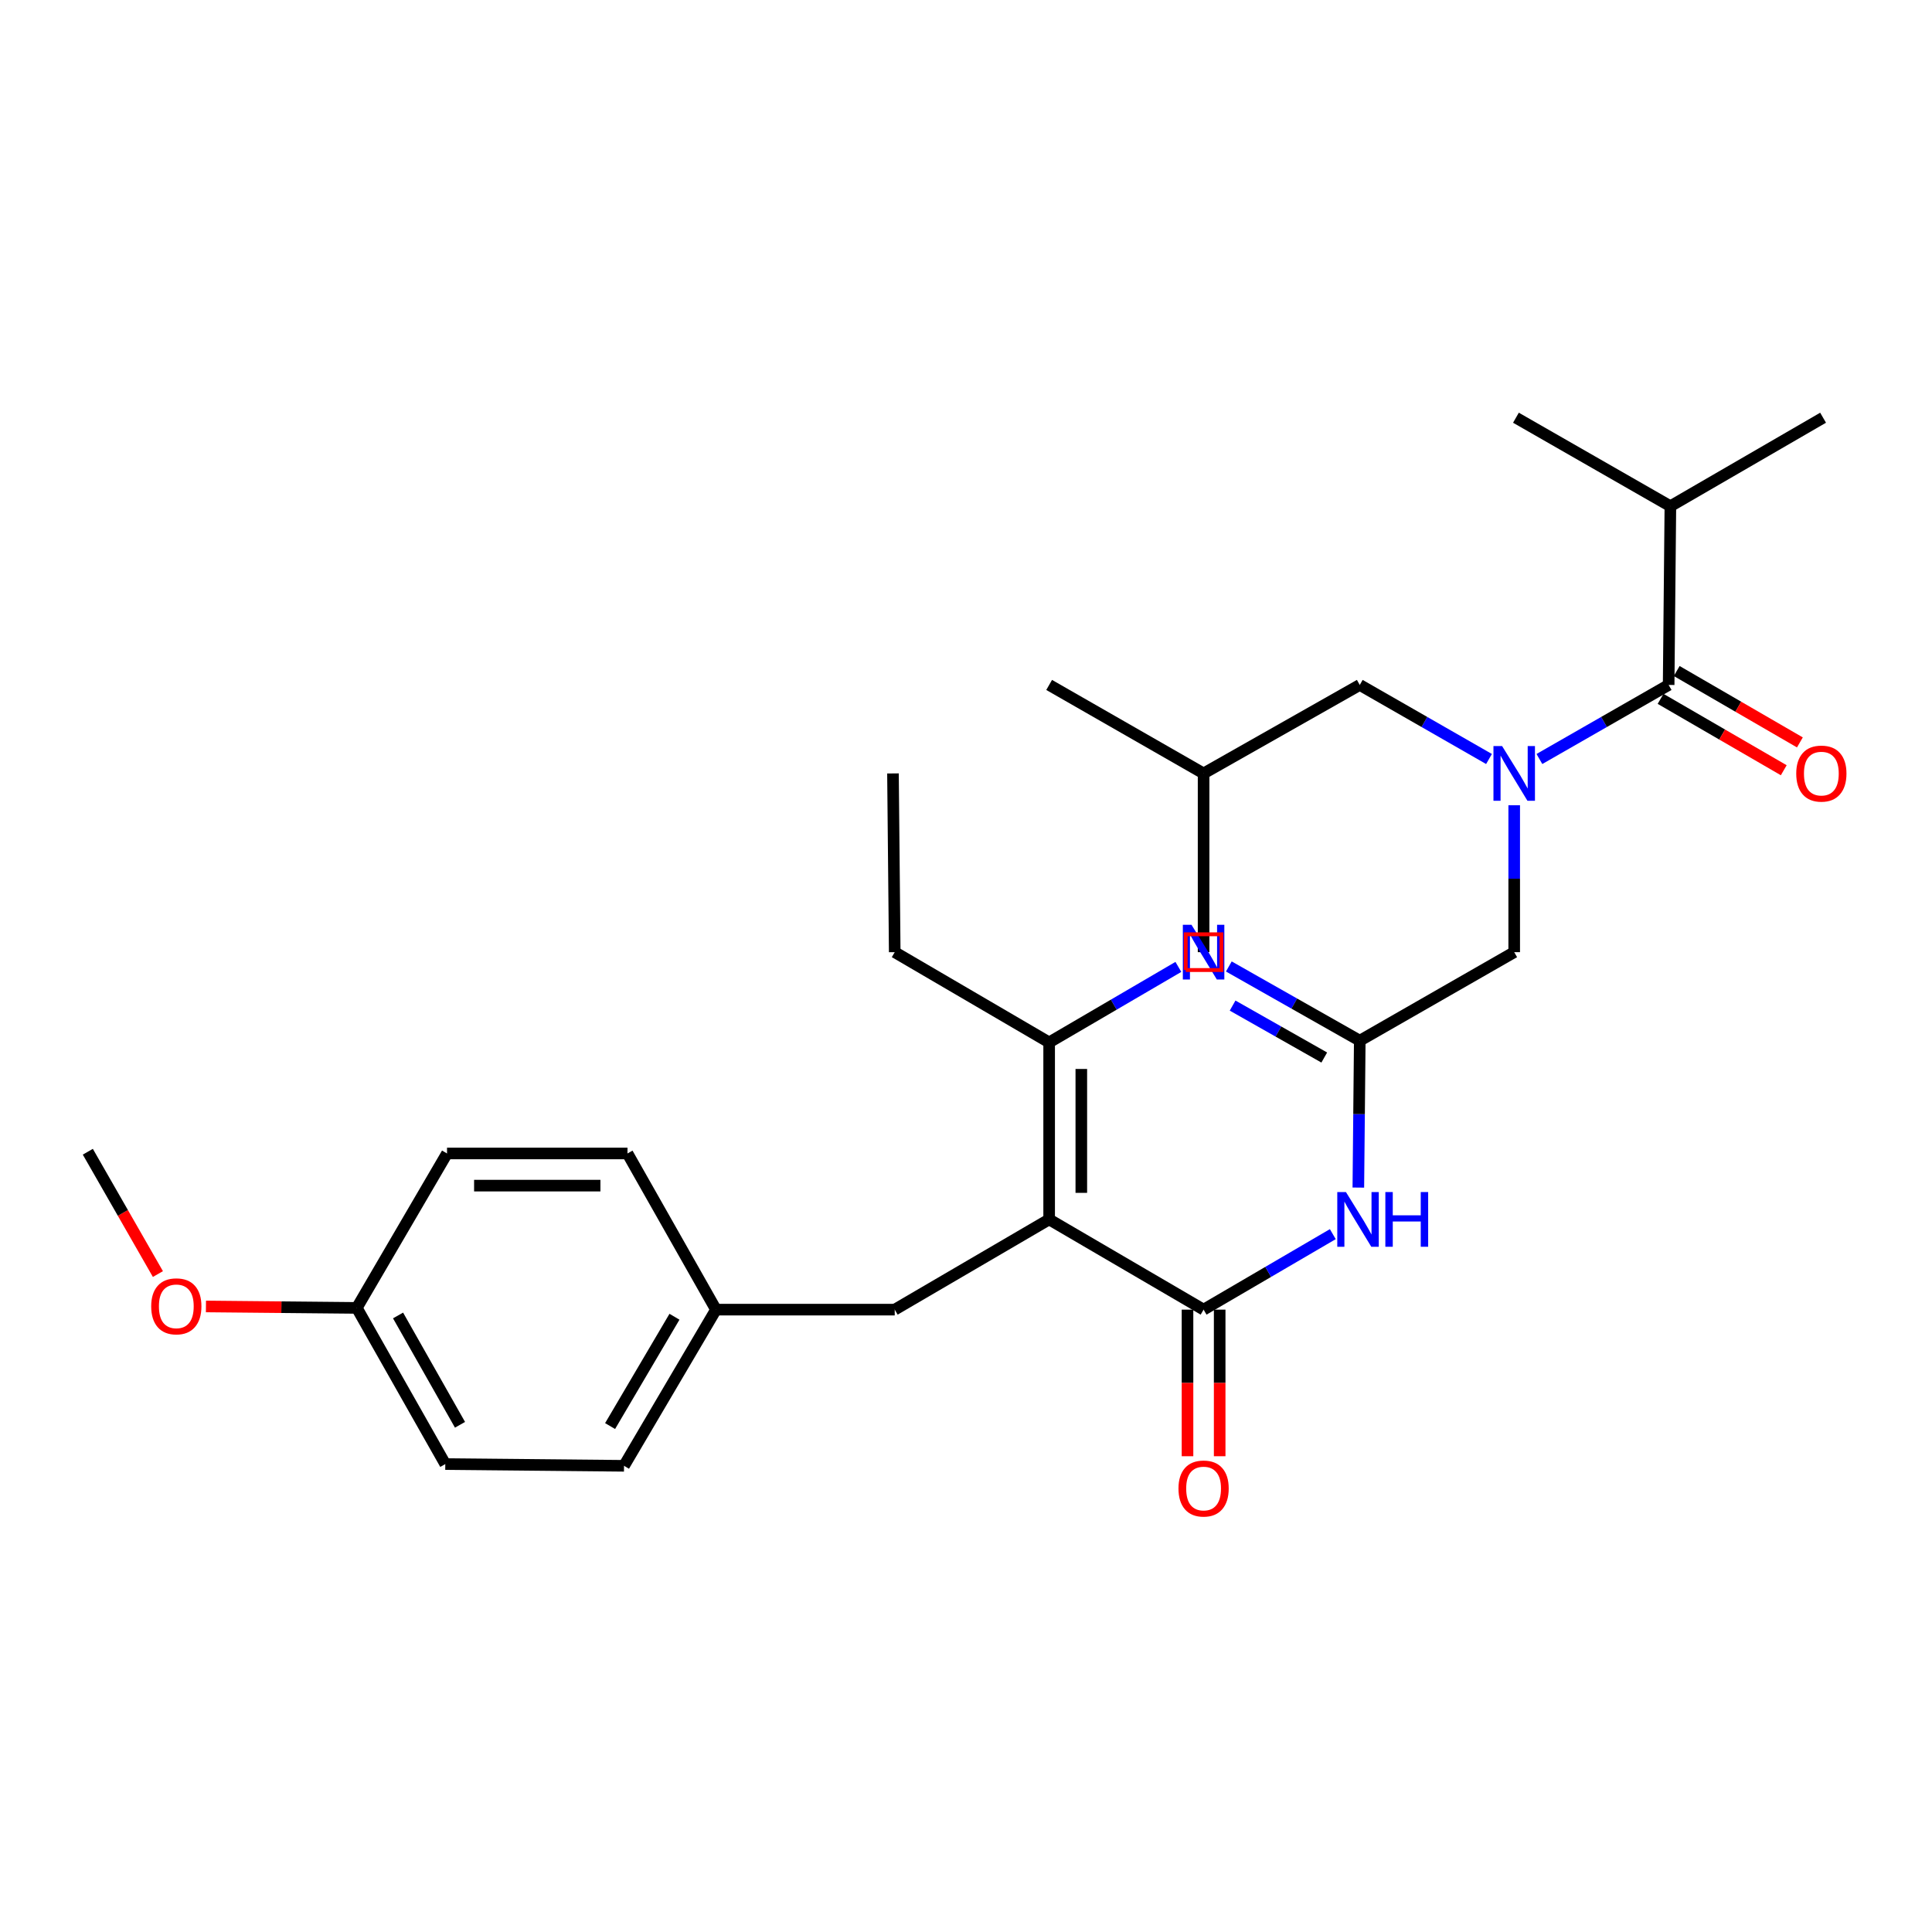 <?xml version='1.0' encoding='iso-8859-1'?>
<svg version='1.1' baseProfile='full'
              xmlns='http://www.w3.org/2000/svg'
                      xmlns:rdkit='http://www.rdkit.org/xml'
                      xmlns:xlink='http://www.w3.org/1999/xlink'
                  xml:space='preserve'
width='1000px' height='1000px' viewBox='0 0 1000 1000'>
<!-- END OF HEADER -->
<rect style='opacity:1.0;fill:#FFFFFF;stroke:none' width='1000' height='1000' x='0' y='0'> </rect>
<path class='bond-0' d='M 770.707,392.856 L 737.259,373.69' style='fill:none;fill-rule:evenodd;stroke:#0000FF;stroke-width:6px;stroke-linecap:butt;stroke-linejoin:miter;stroke-opacity:1' />
<path class='bond-0' d='M 737.259,373.69 L 703.812,354.524' style='fill:none;fill-rule:evenodd;stroke:#000000;stroke-width:6px;stroke-linecap:butt;stroke-linejoin:miter;stroke-opacity:1' />
<path class='bond-1' d='M 783.75,416.802 L 783.75,454.821' style='fill:none;fill-rule:evenodd;stroke:#0000FF;stroke-width:6px;stroke-linecap:butt;stroke-linejoin:miter;stroke-opacity:1' />
<path class='bond-1' d='M 783.75,454.821 L 783.75,492.839' style='fill:none;fill-rule:evenodd;stroke:#000000;stroke-width:6px;stroke-linecap:butt;stroke-linejoin:miter;stroke-opacity:1' />
<path class='bond-2' d='M 796.793,392.856 L 830.241,373.69' style='fill:none;fill-rule:evenodd;stroke:#0000FF;stroke-width:6px;stroke-linecap:butt;stroke-linejoin:miter;stroke-opacity:1' />
<path class='bond-2' d='M 830.241,373.69 L 863.688,354.524' style='fill:none;fill-rule:evenodd;stroke:#000000;stroke-width:6px;stroke-linecap:butt;stroke-linejoin:miter;stroke-opacity:1' />
<path class='bond-3' d='M 859.514,361.727 L 891.392,380.201' style='fill:none;fill-rule:evenodd;stroke:#000000;stroke-width:6px;stroke-linecap:butt;stroke-linejoin:miter;stroke-opacity:1' />
<path class='bond-3' d='M 891.392,380.201 L 923.271,398.675' style='fill:none;fill-rule:evenodd;stroke:#FF0000;stroke-width:6px;stroke-linecap:butt;stroke-linejoin:miter;stroke-opacity:1' />
<path class='bond-3' d='M 867.862,347.321 L 899.741,365.795' style='fill:none;fill-rule:evenodd;stroke:#000000;stroke-width:6px;stroke-linecap:butt;stroke-linejoin:miter;stroke-opacity:1' />
<path class='bond-3' d='M 899.741,365.795 L 931.619,384.27' style='fill:none;fill-rule:evenodd;stroke:#FF0000;stroke-width:6px;stroke-linecap:butt;stroke-linejoin:miter;stroke-opacity:1' />
<path class='bond-4' d='M 863.688,354.524 L 864.585,262.015' style='fill:none;fill-rule:evenodd;stroke:#000000;stroke-width:6px;stroke-linecap:butt;stroke-linejoin:miter;stroke-opacity:1' />
<path class='bond-5' d='M 864.585,262.015 L 943.626,216.209' style='fill:none;fill-rule:evenodd;stroke:#000000;stroke-width:6px;stroke-linecap:butt;stroke-linejoin:miter;stroke-opacity:1' />
<path class='bond-6' d='M 864.585,262.015 L 784.647,216.209' style='fill:none;fill-rule:evenodd;stroke:#000000;stroke-width:6px;stroke-linecap:butt;stroke-linejoin:miter;stroke-opacity:1' />
<path class='bond-7' d='M 703.812,354.524 L 622.976,400.33' style='fill:none;fill-rule:evenodd;stroke:#000000;stroke-width:6px;stroke-linecap:butt;stroke-linejoin:miter;stroke-opacity:1' />
<path class='bond-8' d='M 783.75,492.839 L 703.812,538.654' style='fill:none;fill-rule:evenodd;stroke:#000000;stroke-width:6px;stroke-linecap:butt;stroke-linejoin:miter;stroke-opacity:1' />
<path class='bond-9' d='M 622.976,400.33 L 622.976,492.839' style='fill:none;fill-rule:evenodd;stroke:#000000;stroke-width:6px;stroke-linecap:butt;stroke-linejoin:miter;stroke-opacity:1' />
<path class='bond-10' d='M 622.976,400.33 L 543.038,354.524' style='fill:none;fill-rule:evenodd;stroke:#000000;stroke-width:6px;stroke-linecap:butt;stroke-linejoin:miter;stroke-opacity:1' />
<path class='bond-11' d='M 463.109,677.866 L 370.591,677.866' style='fill:none;fill-rule:evenodd;stroke:#000000;stroke-width:6px;stroke-linecap:butt;stroke-linejoin:miter;stroke-opacity:1' />
<path class='bond-12' d='M 463.109,677.866 L 543.038,631.163' style='fill:none;fill-rule:evenodd;stroke:#000000;stroke-width:6px;stroke-linecap:butt;stroke-linejoin:miter;stroke-opacity:1' />
<path class='bond-13' d='M 543.038,631.163 L 543.038,539.551' style='fill:none;fill-rule:evenodd;stroke:#000000;stroke-width:6px;stroke-linecap:butt;stroke-linejoin:miter;stroke-opacity:1' />
<path class='bond-13' d='M 559.688,617.421 L 559.688,553.293' style='fill:none;fill-rule:evenodd;stroke:#000000;stroke-width:6px;stroke-linecap:butt;stroke-linejoin:miter;stroke-opacity:1' />
<path class='bond-14' d='M 543.038,631.163 L 622.976,677.866' style='fill:none;fill-rule:evenodd;stroke:#000000;stroke-width:6px;stroke-linecap:butt;stroke-linejoin:miter;stroke-opacity:1' />
<path class='bond-15' d='M 609.922,500.467 L 576.48,520.009' style='fill:none;fill-rule:evenodd;stroke:#0000FF;stroke-width:6px;stroke-linecap:butt;stroke-linejoin:miter;stroke-opacity:1' />
<path class='bond-15' d='M 576.48,520.009 L 543.038,539.551' style='fill:none;fill-rule:evenodd;stroke:#000000;stroke-width:6px;stroke-linecap:butt;stroke-linejoin:miter;stroke-opacity:1' />
<path class='bond-16' d='M 636.039,500.242 L 669.925,519.448' style='fill:none;fill-rule:evenodd;stroke:#0000FF;stroke-width:6px;stroke-linecap:butt;stroke-linejoin:miter;stroke-opacity:1' />
<path class='bond-16' d='M 669.925,519.448 L 703.812,538.654' style='fill:none;fill-rule:evenodd;stroke:#000000;stroke-width:6px;stroke-linecap:butt;stroke-linejoin:miter;stroke-opacity:1' />
<path class='bond-16' d='M 637.995,520.489 L 661.716,533.933' style='fill:none;fill-rule:evenodd;stroke:#0000FF;stroke-width:6px;stroke-linecap:butt;stroke-linejoin:miter;stroke-opacity:1' />
<path class='bond-16' d='M 661.716,533.933 L 685.436,547.377' style='fill:none;fill-rule:evenodd;stroke:#000000;stroke-width:6px;stroke-linecap:butt;stroke-linejoin:miter;stroke-opacity:1' />
<path class='bond-17' d='M 543.038,539.551 L 463.109,492.839' style='fill:none;fill-rule:evenodd;stroke:#000000;stroke-width:6px;stroke-linecap:butt;stroke-linejoin:miter;stroke-opacity:1' />
<path class='bond-18' d='M 622.976,677.866 L 656.418,658.328' style='fill:none;fill-rule:evenodd;stroke:#000000;stroke-width:6px;stroke-linecap:butt;stroke-linejoin:miter;stroke-opacity:1' />
<path class='bond-18' d='M 656.418,658.328 L 689.86,638.79' style='fill:none;fill-rule:evenodd;stroke:#0000FF;stroke-width:6px;stroke-linecap:butt;stroke-linejoin:miter;stroke-opacity:1' />
<path class='bond-19' d='M 614.651,677.866 L 614.651,715.804' style='fill:none;fill-rule:evenodd;stroke:#000000;stroke-width:6px;stroke-linecap:butt;stroke-linejoin:miter;stroke-opacity:1' />
<path class='bond-19' d='M 614.651,715.804 L 614.651,753.742' style='fill:none;fill-rule:evenodd;stroke:#FF0000;stroke-width:6px;stroke-linecap:butt;stroke-linejoin:miter;stroke-opacity:1' />
<path class='bond-19' d='M 631.301,677.866 L 631.301,715.804' style='fill:none;fill-rule:evenodd;stroke:#000000;stroke-width:6px;stroke-linecap:butt;stroke-linejoin:miter;stroke-opacity:1' />
<path class='bond-19' d='M 631.301,715.804 L 631.301,753.742' style='fill:none;fill-rule:evenodd;stroke:#FF0000;stroke-width:6px;stroke-linecap:butt;stroke-linejoin:miter;stroke-opacity:1' />
<path class='bond-20' d='M 703.074,614.69 L 703.443,576.672' style='fill:none;fill-rule:evenodd;stroke:#0000FF;stroke-width:6px;stroke-linecap:butt;stroke-linejoin:miter;stroke-opacity:1' />
<path class='bond-20' d='M 703.443,576.672 L 703.812,538.654' style='fill:none;fill-rule:evenodd;stroke:#000000;stroke-width:6px;stroke-linecap:butt;stroke-linejoin:miter;stroke-opacity:1' />
<path class='bond-21' d='M 184.676,676.969 L 230.482,757.804' style='fill:none;fill-rule:evenodd;stroke:#000000;stroke-width:6px;stroke-linecap:butt;stroke-linejoin:miter;stroke-opacity:1' />
<path class='bond-21' d='M 206.033,680.885 L 238.097,737.47' style='fill:none;fill-rule:evenodd;stroke:#000000;stroke-width:6px;stroke-linecap:butt;stroke-linejoin:miter;stroke-opacity:1' />
<path class='bond-22' d='M 184.676,676.969 L 231.379,597.03' style='fill:none;fill-rule:evenodd;stroke:#000000;stroke-width:6px;stroke-linecap:butt;stroke-linejoin:miter;stroke-opacity:1' />
<path class='bond-23' d='M 184.676,676.969 L 145.636,676.594' style='fill:none;fill-rule:evenodd;stroke:#000000;stroke-width:6px;stroke-linecap:butt;stroke-linejoin:miter;stroke-opacity:1' />
<path class='bond-23' d='M 145.636,676.594 L 106.596,676.219' style='fill:none;fill-rule:evenodd;stroke:#FF0000;stroke-width:6px;stroke-linecap:butt;stroke-linejoin:miter;stroke-opacity:1' />
<path class='bond-24' d='M 370.591,677.866 L 324.785,597.03' style='fill:none;fill-rule:evenodd;stroke:#000000;stroke-width:6px;stroke-linecap:butt;stroke-linejoin:miter;stroke-opacity:1' />
<path class='bond-25' d='M 370.591,677.866 L 322.991,758.701' style='fill:none;fill-rule:evenodd;stroke:#000000;stroke-width:6px;stroke-linecap:butt;stroke-linejoin:miter;stroke-opacity:1' />
<path class='bond-25' d='M 349.104,681.543 L 315.783,738.127' style='fill:none;fill-rule:evenodd;stroke:#000000;stroke-width:6px;stroke-linecap:butt;stroke-linejoin:miter;stroke-opacity:1' />
<path class='bond-26' d='M 463.109,492.839 L 462.203,400.33' style='fill:none;fill-rule:evenodd;stroke:#000000;stroke-width:6px;stroke-linecap:butt;stroke-linejoin:miter;stroke-opacity:1' />
<path class='bond-27' d='M 230.482,757.804 L 322.991,758.701' style='fill:none;fill-rule:evenodd;stroke:#000000;stroke-width:6px;stroke-linecap:butt;stroke-linejoin:miter;stroke-opacity:1' />
<path class='bond-28' d='M 231.379,597.03 L 324.785,597.03' style='fill:none;fill-rule:evenodd;stroke:#000000;stroke-width:6px;stroke-linecap:butt;stroke-linejoin:miter;stroke-opacity:1' />
<path class='bond-28' d='M 245.39,613.68 L 310.774,613.68' style='fill:none;fill-rule:evenodd;stroke:#000000;stroke-width:6px;stroke-linecap:butt;stroke-linejoin:miter;stroke-opacity:1' />
<path class='bond-29' d='M 81.735,659.448 L 63.595,627.791' style='fill:none;fill-rule:evenodd;stroke:#FF0000;stroke-width:6px;stroke-linecap:butt;stroke-linejoin:miter;stroke-opacity:1' />
<path class='bond-29' d='M 63.595,627.791 L 45.455,596.133' style='fill:none;fill-rule:evenodd;stroke:#000000;stroke-width:6px;stroke-linecap:butt;stroke-linejoin:miter;stroke-opacity:1' />
<path  class='atom-0' d='M 777.49 386.17
L 786.77 401.17
Q 787.69 402.65, 789.17 405.33
Q 790.65 408.01, 790.73 408.17
L 790.73 386.17
L 794.49 386.17
L 794.49 414.49
L 790.61 414.49
L 780.65 398.09
Q 779.49 396.17, 778.25 393.97
Q 777.05 391.77, 776.69 391.09
L 776.69 414.49
L 773.01 414.49
L 773.01 386.17
L 777.49 386.17
' fill='#0000FF'/>
<path  class='atom-2' d='M 929.729 400.41
Q 929.729 393.61, 933.089 389.81
Q 936.449 386.01, 942.729 386.01
Q 949.009 386.01, 952.369 389.81
Q 955.729 393.61, 955.729 400.41
Q 955.729 407.29, 952.329 411.21
Q 948.929 415.09, 942.729 415.09
Q 936.489 415.09, 933.089 411.21
Q 929.729 407.33, 929.729 400.41
M 942.729 411.89
Q 947.049 411.89, 949.369 409.01
Q 951.729 406.09, 951.729 400.41
Q 951.729 394.85, 949.369 392.05
Q 947.049 389.21, 942.729 389.21
Q 938.409 389.21, 936.049 392.01
Q 933.729 394.81, 933.729 400.41
Q 933.729 406.13, 936.049 409.01
Q 938.409 411.89, 942.729 411.89
' fill='#FF0000'/>
<path  class='atom-9' d='M 616.716 478.679
L 625.996 493.679
Q 626.916 495.159, 628.396 497.839
Q 629.876 500.519, 629.956 500.679
L 629.956 478.679
L 633.716 478.679
L 633.716 506.999
L 629.836 506.999
L 619.876 490.599
Q 618.716 488.679, 617.476 486.479
Q 616.276 484.279, 615.916 483.599
L 615.916 506.999
L 612.236 506.999
L 612.236 478.679
L 616.716 478.679
' fill='#0000FF'/>
<path  class='atom-12' d='M 696.654 617.003
L 705.934 632.003
Q 706.854 633.483, 708.334 636.163
Q 709.814 638.843, 709.894 639.003
L 709.894 617.003
L 713.654 617.003
L 713.654 645.323
L 709.774 645.323
L 699.814 628.923
Q 698.654 627.003, 697.414 624.803
Q 696.214 622.603, 695.854 621.923
L 695.854 645.323
L 692.174 645.323
L 692.174 617.003
L 696.654 617.003
' fill='#0000FF'/>
<path  class='atom-12' d='M 717.054 617.003
L 720.894 617.003
L 720.894 629.043
L 735.374 629.043
L 735.374 617.003
L 739.214 617.003
L 739.214 645.323
L 735.374 645.323
L 735.374 632.243
L 720.894 632.243
L 720.894 645.323
L 717.054 645.323
L 717.054 617.003
' fill='#0000FF'/>
<path  class='atom-14' d='M 609.976 770.455
Q 609.976 763.655, 613.336 759.855
Q 616.696 756.055, 622.976 756.055
Q 629.256 756.055, 632.616 759.855
Q 635.976 763.655, 635.976 770.455
Q 635.976 777.335, 632.576 781.255
Q 629.176 785.135, 622.976 785.135
Q 616.736 785.135, 613.336 781.255
Q 609.976 777.375, 609.976 770.455
M 622.976 781.935
Q 627.296 781.935, 629.616 779.055
Q 631.976 776.135, 631.976 770.455
Q 631.976 764.895, 629.616 762.095
Q 627.296 759.255, 622.976 759.255
Q 618.656 759.255, 616.296 762.055
Q 613.976 764.855, 613.976 770.455
Q 613.976 776.175, 616.296 779.055
Q 618.656 781.935, 622.976 781.935
' fill='#FF0000'/>
<path  class='atom-23' d='M 78.26 676.151
Q 78.26 669.351, 81.62 665.551
Q 84.98 661.751, 91.26 661.751
Q 97.54 661.751, 100.9 665.551
Q 104.26 669.351, 104.26 676.151
Q 104.26 683.031, 100.86 686.951
Q 97.46 690.831, 91.26 690.831
Q 85.02 690.831, 81.62 686.951
Q 78.26 683.071, 78.26 676.151
M 91.26 687.631
Q 95.58 687.631, 97.9 684.751
Q 100.26 681.831, 100.26 676.151
Q 100.26 670.591, 97.9 667.791
Q 95.58 664.951, 91.26 664.951
Q 86.94 664.951, 84.58 667.751
Q 82.26 670.551, 82.26 676.151
Q 82.26 681.871, 84.58 684.751
Q 86.94 687.631, 91.26 687.631
' fill='#FF0000'/>
<path d='M 613.726,502.089 L 613.726,483.589 L 632.226,483.589 L 632.226,502.089 L 613.726,502.089' style='fill:none;stroke:#FF0000;stroke-width:2px;stroke-linecap:butt;stroke-linejoin:miter;stroke-opacity:1;' />
</svg>
